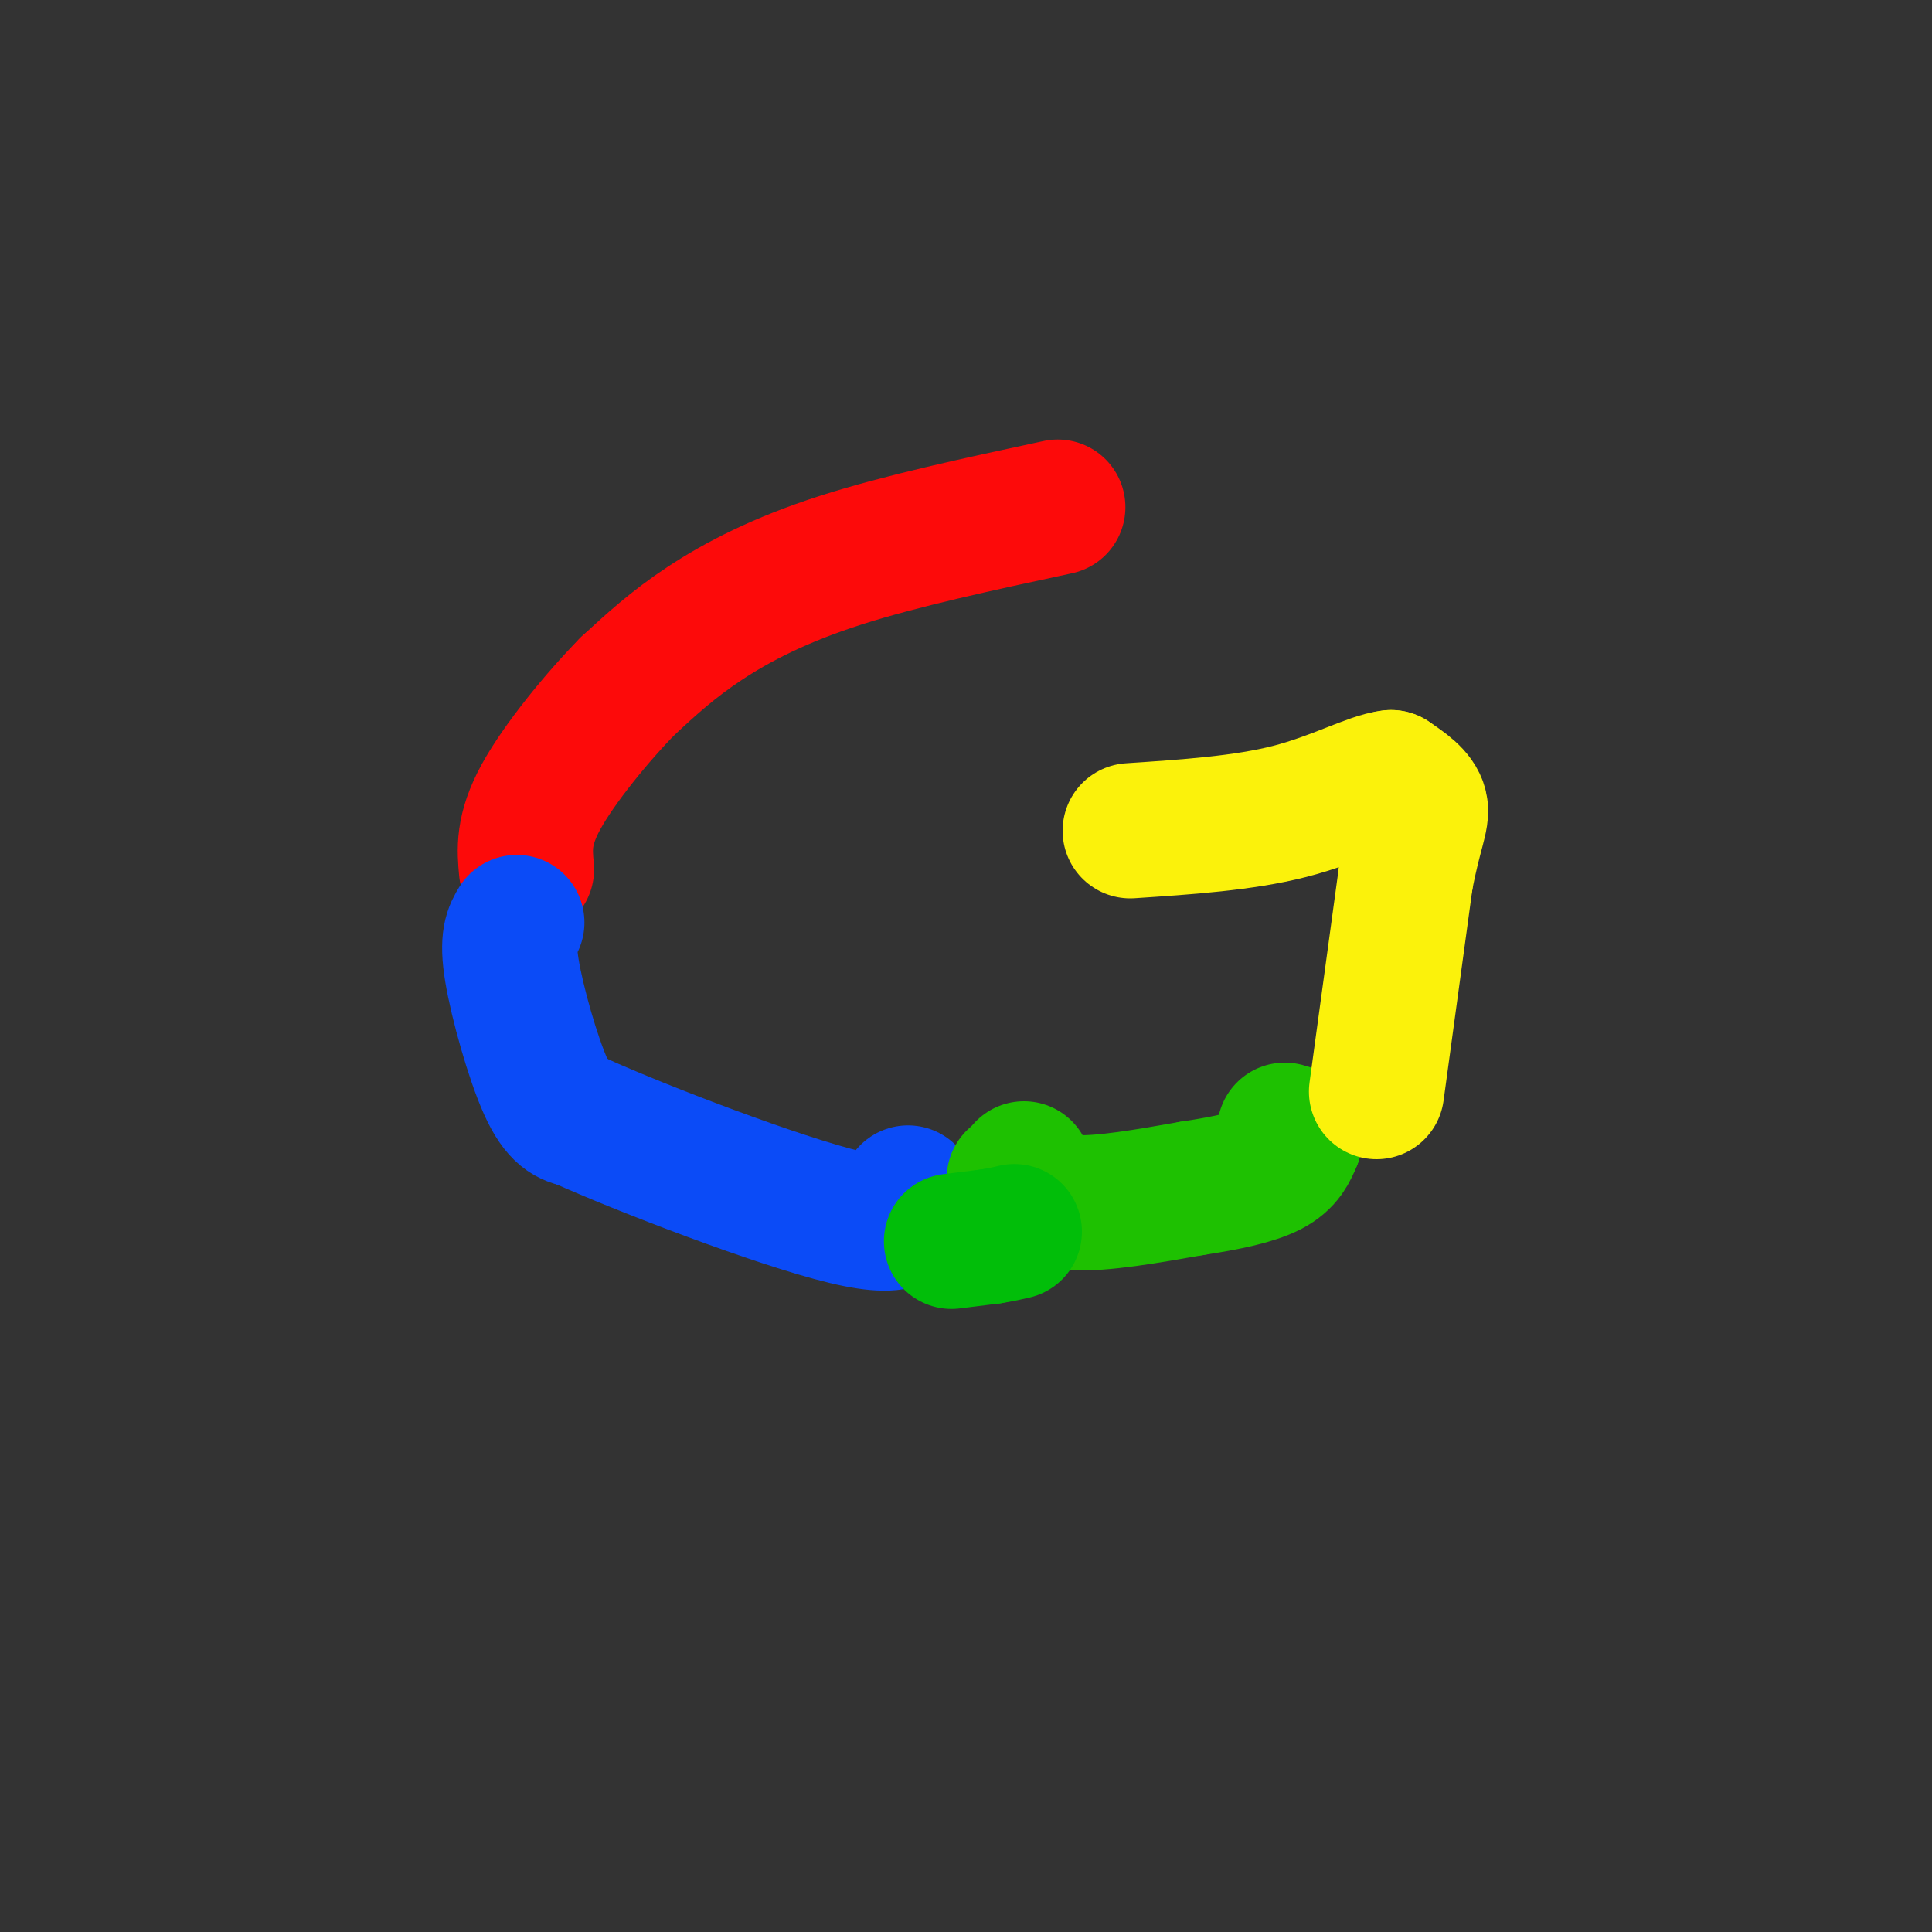 <svg viewBox='0 0 400 400' version='1.1' xmlns='http://www.w3.org/2000/svg' xmlns:xlink='http://www.w3.org/1999/xlink'><rect x="0" y="0" width="400" height="400" fill="#333333" stroke="none"/><g fill='none' stroke='#FD0A0A' stroke-width='28' stroke-linecap='round' stroke-linejoin='round'><path d='M219,105c-16.244,3.489 -32.489,6.978 -45,11c-12.511,4.022 -21.289,8.578 -28,13c-6.711,4.422 -11.356,8.711 -16,13'/><path d='M130,142c-6.356,6.467 -14.244,16.133 -18,23c-3.756,6.867 -3.378,10.933 -3,15'/></g>
<g fill='none' stroke='#0B4BF7' stroke-width='28' stroke-linecap='round' stroke-linejoin='round'><path d='M107,191c-1.044,1.711 -2.089,3.422 -1,10c1.089,6.578 4.311,18.022 7,24c2.689,5.978 4.844,6.489 7,7'/><path d='M120,232c12.733,5.756 41.067,16.644 55,20c13.933,3.356 13.467,-0.822 13,-5'/></g>
<g fill='none' stroke='#1EC101' stroke-width='28' stroke-linecap='round' stroke-linejoin='round'><path d='M212,242c0.000,0.000 -1.000,2.000 -1,2'/><path d='M210,244c2.917,2.333 5.833,4.667 12,5c6.167,0.333 15.583,-1.333 25,-3'/><path d='M247,246c7.222,-1.089 12.778,-2.311 16,-4c3.222,-1.689 4.111,-3.844 5,-6'/><path d='M268,236c0.500,-1.333 -0.750,-1.667 -2,-2'/></g>
<g fill='none' stroke='#FBF20B' stroke-width='28' stroke-linecap='round' stroke-linejoin='round'><path d='M285,226c0.000,0.000 6.000,-44.000 6,-44'/><path d='M291,182c1.867,-9.911 3.533,-12.689 3,-15c-0.533,-2.311 -3.267,-4.156 -6,-6'/><path d='M288,161c-4.133,0.444 -11.467,4.556 -21,7c-9.533,2.444 -21.267,3.222 -33,4'/></g>
<g fill='none' stroke='#01BE09' stroke-width='28' stroke-linecap='round' stroke-linejoin='round'><path d='M197,257c0.000,0.000 8.000,-1.000 8,-1'/><path d='M205,256c2.167,-0.333 3.583,-0.667 5,-1'/></g>
</svg>